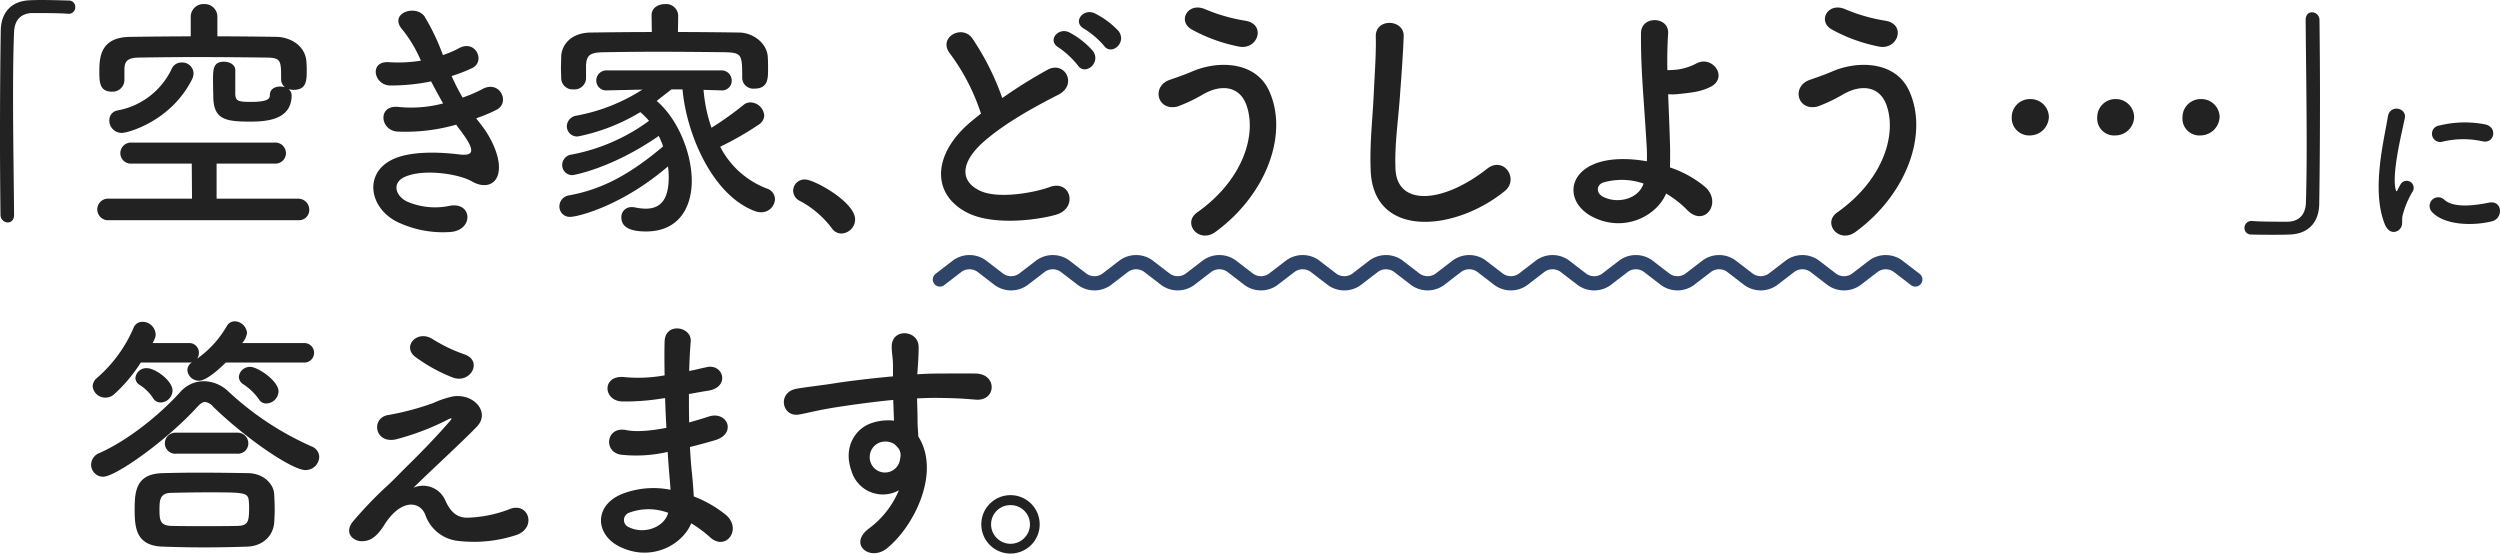 <svg xmlns="http://www.w3.org/2000/svg" width="527.299" height="116.749" viewBox="0 0 527.299 116.749"><g transform="translate(-214.265 -255.165)"><path d="M38.34,0c-.054-6.912-.216-16.362-.216-24.786,0-5.292.054-10.152.216-13.716.108-2.754,1.674-3.942,3.834-4,5.616,0,7.128.108,7.452.162h.216a1.359,1.359,0,0,0,1.4-1.4,1.344,1.344,0,0,0-1.458-1.4c-1.944-.054-3.618-.108-5.508-.108-.864,0-1.728,0-2.646.054-4,.162-6.048,2.7-6.1,6.426-.108,6.426-.162,14.742-.162,22.788,0,5.832.054,11.448.108,16.092A1.59,1.59,0,0,0,36.99,1.674c.7,0,1.35-.486,1.35-1.62ZM85-30.456c0-1.134-1.188-1.782-2.376-1.782-2.268,0-2.322,1.566-2.322,3.78,0,1.512.054,3.078.054,3.456,0,4.968,2.538,5.4,7.83,5.4,3.564,0,8.694-.432,8.694-5.562a1.691,1.691,0,0,0-.648-1.3,3.482,3.482,0,0,0,1.08.162c2.538,0,2.754-1.728,2.754-3.834,0-.648,0-1.242-.054-1.89-.108-3.564-3.4-5.4-6.318-5.454-4.1-.054-8.262-.108-12.474-.108v-4.05a2.674,2.674,0,0,0-2.808-2.754A2.674,2.674,0,0,0,75.6-41.634v4.05c-4.32,0-8.586.054-12.744.108-6.21.054-6.534,4.158-6.534,7.236,0,2.322.054,4.32,2.646,4.32A2.491,2.491,0,0,0,61.614-28.3v-2.43c.054-1.62.648-2.322,3.024-2.376,3.294-.054,7.56-.108,11.934-.108,5.346,0,10.854.054,15.174.108,2.916.054,2.916.756,2.916,4.482v.162a2.155,2.155,0,0,0,.81,1.62A3.144,3.144,0,0,0,94.446-27c-1.08,0-2.16.54-2.16,1.782,0,.648-.108,1.458-4,1.458-2.808,0-3.24-.216-3.294-1.728ZM75.816-28.4a3.049,3.049,0,0,0,.378-1.4,2.364,2.364,0,0,0-2.484-2.268,2.209,2.209,0,0,0-2.106,1.3,15.746,15.746,0,0,1-11.394,8.8,2.076,2.076,0,0,0-1.782,2.106,2.612,2.612,0,0,0,2.646,2.646C62.37-17.226,71.334-19.656,75.816-28.4ZM98.226,1.188A2.159,2.159,0,0,0,100.6-.972a2.326,2.326,0,0,0-2.376-2.376H81.054v-7.4h12.2a2.217,2.217,0,0,0,2.43-2.214,2.246,2.246,0,0,0-2.43-2.214H63.18a2.246,2.246,0,0,0-2.43,2.214,2.217,2.217,0,0,0,2.43,2.214H75.816l.054,7.4h-17.5A2.272,2.272,0,0,0,55.89-1.08a2.272,2.272,0,0,0,2.484,2.268ZM135.81-20.3a34.046,34.046,0,0,0,4.266-1.782c3.024-1.512.7-6.48-3.078-4.32a28.292,28.292,0,0,1-4.05,1.728,44.787,44.787,0,0,1-2.322-4.536,34.563,34.563,0,0,0,4.32-1.674c2.862-1.35.81-6.1-2.754-4.212a20.7,20.7,0,0,1-3.4,1.458A46.6,46.6,0,0,0,124.9-41.8c-1.944-2.646-7.668-.594-4.644,2.808a27.876,27.876,0,0,1,3.888,6.534,29.956,29.956,0,0,1-6.7.324c-4.32-.324-3.24,4.914.27,4.914a42.413,42.413,0,0,0,8.586-.864c.864,1.674,1.728,3.24,2.538,4.644a26.3,26.3,0,0,1-9.288.756c-4.59-.594-4.1,4.914-.378,5.184a38.947,38.947,0,0,0,12.42-1.458c.378.594.81,1.08,1.188,1.62,3.132,4.212,2.268,5.022-.648,4.644-3.564-.432-10.206-.864-14.2,1.188C111.888-8.424,113.4-.864,119.772,1.836a22.262,22.262,0,0,0,10.692,1.836c4.86-.432,4.536-6.426-.27-5.508a14.909,14.909,0,0,1-8.748-.81c-2.484-1.026-3.618-3.888-.81-5.238,3.78-1.836,11.448-.756,14.31.918,2.43,1.4,5.022.918,5.562-1.89.594-3.078-1.566-7.4-3.51-9.882C136.62-19.278,136.188-19.764,135.81-20.3Zm42.606-21.654v-.054a2.539,2.539,0,0,0-2.808-2.376c-1.4,0-2.808.756-2.808,2.376v.054l.054,3.456c-4.428,0-8.8.054-12.906.108-4.158.054-6.1,2.592-6.21,5.022,0,.81-.054,1.62-.054,2.43s.054,1.566.054,2.214a2.4,2.4,0,0,0,2.592,2.322,2.436,2.436,0,0,0,2.646-2.214v-2.916c.162-1.89.594-2.646,3.564-2.7,3.294-.054,7.29-.108,11.448-.108,5.022,0,10.206.054,14.526.108,3.348.108,3.4.648,3.4,5.4v.108a2.346,2.346,0,0,0,2.592,2.16c2.862,0,2.862-2.16,2.862-4.05,0-.864,0-1.782-.054-2.538-.108-2.97-3.078-5.184-5.994-5.238-4.158-.054-8.532-.108-12.96-.108ZM187.38-26.19h.108a2.028,2.028,0,0,0,2.214-2.052,2.142,2.142,0,0,0-2.322-2.16H163.458a2.142,2.142,0,0,0-2.322,2.16A2.076,2.076,0,0,0,163.4-26.19h.054l7.4-.162a38.5,38.5,0,0,1-13.986,5.508,2.325,2.325,0,0,0-1.944,2.268,2.164,2.164,0,0,0,2.322,2.106,40.833,40.833,0,0,0,13.176-5.13,14.741,14.741,0,0,1,1.836,1.836,40.108,40.108,0,0,1-16.416,7.128,2.208,2.208,0,0,0-1.89,2.16,2.11,2.11,0,0,0,2.214,2.16c.054,0,8.1-1.3,18.144-8.262a15.918,15.918,0,0,1,.918,2.214C168.8-8.964,162.918-5.4,155.412-4.05a2.364,2.364,0,0,0-2.052,2.376,2.173,2.173,0,0,0,2.322,2.16c1.458,0,10.746-2.214,20.574-10.638a15.842,15.842,0,0,1,.162,2.214c0,4.212-1.3,6.7-4.86,6.7a11.75,11.75,0,0,1-2.268-.27,2.629,2.629,0,0,0-.648-.054,2.082,2.082,0,0,0-2.214,2.16c0,2.052,1.836,2.97,5.184,2.97,7.344,0,9.666-5.616,9.666-10.638,0-5.67-2.754-12.906-7.4-16.9.972-.756,2-1.566,3.132-2.43h2.322c.81,9.4,6.318,22.41,15.336,25.7a3.543,3.543,0,0,0,1.242.216,2.873,2.873,0,0,0,2.916-2.754,2.394,2.394,0,0,0-1.782-2.268,18.518,18.518,0,0,1-9.774-8.8,63.9,63.9,0,0,0,8.1-4.644A2.369,2.369,0,0,0,196.56-20.9a2.989,2.989,0,0,0-2.916-2.754,2.226,2.226,0,0,0-1.458.54,67.622,67.622,0,0,1-6.75,4.806,31.962,31.962,0,0,1-1.674-7.992ZM212.814,4a2.985,2.985,0,0,0,2.916-2.97c0-3.672-8.64-8.424-10.53-8.424a2.4,2.4,0,0,0-2.538,2.376,2.429,2.429,0,0,0,1.458,2.16,20.611,20.611,0,0,1,6.642,5.67A2.458,2.458,0,0,0,212.814,4Z" transform="translate(178.895 300.417)" fill="#222"/><path d="M51.57-38.718a17.358,17.358,0,0,0-5.022-3.726c-2.43-1.134-4.806,1.89-2.16,3.294a18.339,18.339,0,0,1,4.1,3.51C50.058-33.372,53.46-36.288,51.57-38.718Zm-5.4,4.212a17.547,17.547,0,0,0-4.914-3.888c-2.376-1.242-4.86,1.728-2.268,3.186a18.815,18.815,0,0,1,4,3.726C44.5-29.16,48.006-32.022,46.17-34.506Zm-23.6,13.23c-.54.378-1.026.81-1.566,1.242C12.258-13.068,11.934-4.32,19.71-.378c5.346,2.7,14.364,1.62,18.63.432,4.806-1.35,3.186-7.56-1.35-5.832-3.24,1.188-10.962,2.592-14.742.7-4.212-2.052-4.05-6.1,1.3-10.638,4.266-3.618,9.828-6.75,15.336-9.558,4.158-2.106,1.35-7.29-2.322-5.238a103.011,103.011,0,0,0-9.5,5.94,54.811,54.811,0,0,0-6.318-12.582c-2.16-3.078-7.452-.162-4.644,3.294A43.913,43.913,0,0,1,22.572-21.276ZM77-35.424c4,.756,5.778-4.7,1.35-5.454a36.3,36.3,0,0,1-8.37-2.376c-3.78-1.728-6.048,2.484-2.97,4.212A34.4,34.4,0,0,0,77-35.424ZM72.09,3.618C82.89-4.32,87.48-17.118,83.322-26.136c-2.862-6.21-10.8-6.426-16.308-4-1.512.648-3.24,1.242-4.644,1.728-3.942,1.4-2.592,6.7,1.674,5.616a33.1,33.1,0,0,0,5.238-2.484c3.726-2.214,7.776-2,9.288,2.214,2.214,6.264-.756,15.822-10.422,22.626C64.962,1.836,68.526,6.264,72.09,3.618Zm60.966-8.586c3.078-2.484-.216-7.452-3.726-4.7-9.4,7.4-19.008,7.938-19.332.054-.216-5.238.594-10.152.972-15.876.27-3.618.648-8.748.756-12.15.108-3.564-5.994-3.888-5.886.108.108,3.348-.27,8.64-.432,12.15-.27,5.724-.864,10.314-.648,15.984C105.246,5.184,122.526,3.618,133.056-4.968Zm34.02.54a21.069,21.069,0,0,1,4.374,3.4c3.726,3.942,7.614-1.566,3.78-4.86a22.882,22.882,0,0,0-7.344-4.05c.054-1.89.054-3.834,0-5.13-.108-3.942-.27-7.29-.378-10.314a11.565,11.565,0,0,0,2.376-.054c.918-.108,2.106-.216,3.294-.432A12.019,12.019,0,0,0,176.58-27c3.672-2.052.162-6.75-3.24-4.806a12.037,12.037,0,0,1-4,1.242c-.54.054-1.3.108-2,.108-.054-2.646,0-5.13.162-7.776.216-3.564-5.724-3.834-5.724,0-.054,7.722.54,12.852,1.188,23.652a33.471,33.471,0,0,1,.054,3.348c-3.942-.7-7.884-.648-10.746.432-6.21,2.322-6.1,8.37-.918,11.178C158.166,4,165.132.27,167.076-4.428Zm-4.752-2.106c-1.134,3.4-5.67,4.32-8.586,2.754-1.458-.756-1.4-2.43.054-2.97A14.041,14.041,0,0,1,162.324-6.534ZM212-35.424c4,.756,5.778-4.7,1.35-5.454a36.3,36.3,0,0,1-8.37-2.376c-3.78-1.728-6.048,2.484-2.97,4.212A34.4,34.4,0,0,0,212-35.424ZM207.09,3.618c10.8-7.938,15.39-20.736,11.232-29.754-2.862-6.21-10.8-6.426-16.308-4-1.512.648-3.24,1.242-4.644,1.728-3.942,1.4-2.592,6.7,1.674,5.616a33.1,33.1,0,0,0,5.238-2.484c3.726-2.214,7.776-2,9.288,2.214,2.214,6.264-.756,15.822-10.422,22.626C199.962,1.836,203.526,6.264,207.09,3.618Zm76.734-24.246a3.842,3.842,0,0,0-3.942-3.726,3.811,3.811,0,0,0-3.888,3.78,3.573,3.573,0,0,0,3.834,3.888A4.069,4.069,0,0,0,283.824-20.628Zm-18.036,0a3.84,3.84,0,0,0-3.888-3.726,3.811,3.811,0,0,0-3.888,3.78,3.573,3.573,0,0,0,3.834,3.888A3.962,3.962,0,0,0,265.788-20.628Zm-17.982,0a3.84,3.84,0,0,0-3.888-3.726,3.823,3.823,0,0,0-3.942,3.78,3.684,3.684,0,0,0,3.888,3.888A4.01,4.01,0,0,0,247.806-20.628Zm54.162-20.358c.054,7.29.216,17.442.216,26.244,0,4.7-.054,9.018-.162,12.258-.108,2.754-1.674,3.942-3.834,4-5.616,0-7.128-.108-7.452-.162h-.216a1.449,1.449,0,0,0-1.458,1.458,1.374,1.374,0,0,0,1.458,1.4c1.62.054,3.078.054,4.59.054,1.134,0,2.268,0,3.564-.054,4-.162,6.1-2.7,6.156-6.426.108-6.426.162-14.742.162-22.788,0-5.832-.054-11.448-.108-16.092a1.6,1.6,0,0,0-1.566-1.566c-.7,0-1.35.486-1.35,1.62Z" transform="translate(398.604 300.417)" fill="#222"/><path d="M28.416-18.2c2.516.555,3.219-2.923.629-3.552a22.335,22.335,0,0,0-9.731.222,1.742,1.742,0,1,0,.518,3.441A18.744,18.744,0,0,1,28.416-18.2Zm2,16.872c2.442-.629,2.257-4.551-.74-3.922-2.886.592-7.326,1.184-9.324-.629A1.832,1.832,0,0,0,17.723-3.33C20.387-.444,26.455-.333,30.414-1.332ZM10.841.444c.925-.814.481-1.961.7-2.96A18.656,18.656,0,0,1,13.727-7.7a1.483,1.483,0,0,0-2.59-1.443c-.148.259-.555,1-.629,1.184-.148.333-.3.444-.407-.037-.888-3.441,1.332-12.136,1.924-15.133.407-2.146-3.182-2.96-3.589-.222C7.77-18.944,4.847-7.992,7.807-.7,8.547,1.11,9.916,1.258,10.841.444Z" transform="translate(709.465 303.17)" fill="#222"/><path d="M42.5-30.186c0-2.268-4.428-5.184-5.94-5.184a2.338,2.338,0,0,0-2.43,2.106,1.871,1.871,0,0,0,.864,1.512,12.381,12.381,0,0,1,3.348,3.186,1.764,1.764,0,0,0,1.566.918A2.653,2.653,0,0,0,42.5-30.186Zm5.292-6.1A2.059,2.059,0,0,0,50-38.34a2.059,2.059,0,0,0-2.214-2.052H34.83A4.184,4.184,0,0,0,35.856-42.5a2.686,2.686,0,0,0-2.592-2.484,1.908,1.908,0,0,0-1.62.918A21.682,21.682,0,0,1,25.326-37.1,2.1,2.1,0,0,0,25.7-38.34a2.012,2.012,0,0,0-2.16-2.052H15.93a4.937,4.937,0,0,0,.378-.756,2.193,2.193,0,0,0,.27-1.134,2.772,2.772,0,0,0-2.754-2.592,1.972,1.972,0,0,0-1.89,1.242A29.024,29.024,0,0,1,4.212-33.048a2.407,2.407,0,0,0-.918,1.782,2.663,2.663,0,0,0,2.7,2.376,2.739,2.739,0,0,0,1.89-.756,32.391,32.391,0,0,0,5.562-6.642h10.1a2.853,2.853,0,0,0,.7-.054,2,2,0,0,0-.972,1.674,2.437,2.437,0,0,0,2.484,2.214c1.782,0,5.238-3.456,5.616-3.834Zm3.294,19.926a2.421,2.421,0,0,0-1.566-2.214,63.065,63.065,0,0,1-17.6-11.61,7.609,7.609,0,0,0-5.184-2.16,6.617,6.617,0,0,0-4.914,2.214c-4.1,4.59-10.908,10.206-17.172,12.96A2.658,2.658,0,0,0,2.97-14.8,2.543,2.543,0,0,0,5.508-12.2C8.1-12.2,18.792-19.71,25.434-27c.594-.648,1.08-.972,1.566-.972a2.713,2.713,0,0,1,1.728,1.026c7.506,7.236,16.794,13.338,19.44,13.338A2.873,2.873,0,0,0,51.084-16.362Zm-33.426-11.5a2.586,2.586,0,0,0,2.484-2.484c0-2.16-3.672-4.752-5.4-4.752a2.3,2.3,0,0,0-2.43,2.052,1.724,1.724,0,0,0,.864,1.458,9.423,9.423,0,0,1,2.862,2.808A1.787,1.787,0,0,0,17.658-27.864Zm16.092,10.8a2.19,2.19,0,0,0,2.376-2.16,2.24,2.24,0,0,0-2.376-2.268H20.9a2.24,2.24,0,0,0-2.376,2.268,2.19,2.19,0,0,0,2.376,2.16Zm7.83,14.58c.054-.864.108-1.782.108-2.754,0-1.134-.054-2.322-.108-3.294-.108-2.214-2.322-4.374-5.454-4.428-3.294-.054-7.02-.108-10.476-.108-2.862,0-5.508.054-7.668.108-5.508.162-5.832,3.78-5.832,7.614,0,3.888.27,7.722,5.94,7.884q4.293.162,8.748.162c2.97,0,5.994-.054,9.018-.162C39.312,2.43,41.364.162,41.58-2.484Zm-7.56.648c-2.268.054-4.752.054-7.236.054s-4.914,0-7.02-.054c-2.16-.108-2.376-1.188-2.376-3.24s0-3.618,2.322-3.726c2.322-.054,5.184-.108,7.938-.108,7.668,0,8.478,0,8.586,1.944a13.172,13.172,0,0,1,.054,1.512C36.288-2.646,35.964-1.944,34.02-1.836ZM79.326-33.1c3.726,1.3,6.318-3.564,2.376-4.914a32.817,32.817,0,0,1-6.75-3.24c-3.186-2-6.426,1.512-3.672,3.726A34.448,34.448,0,0,0,79.326-33.1Zm-8.37,23.22c2.7-2.7,10.854-10.206,13.392-12.906,2.808-2.916-.486-6.966-4.968-6.372a19.3,19.3,0,0,0-4.212,1.4,56.9,56.9,0,0,1-9.5,2.538c-3.726.54-2.97,6.156,1.62,5.13a53.876,53.876,0,0,0,11.124-4.266c.486-.216.864-.324.27.378-2.7,3.132-6.21,6.75-8.694,9.18-1.728,1.674-3.24,3.348-5.13,5.022a86.877,86.877,0,0,0-6.48,6.8C56-.27,58.428,1.512,60.21,1.4c1.08-.054,2.646-.324,4.536-3.348,3.51-5.616,7.506-5.184,8.694-2.268A8.236,8.236,0,0,0,80.514,1.35,28.662,28.662,0,0,0,92.772.054c4.32-1.62,2.376-7.182-1.728-5.346a26.982,26.982,0,0,1-8.532,1.728c-2.592.108-3.888-1.566-4.806-3.564A5.107,5.107,0,0,0,70.956-9.882Zm53.082-18.9c.054,2.106.162,4.212.27,6.264-4.158.81-6.858.81-8.424.486-4.32-.918-4.968,4.644-1.134,5.184a29.361,29.361,0,0,0,9.828-.594c.108,1.674.216,3.186.324,4.482.108,1.242.216,2.376.27,3.51a18.247,18.247,0,0,0-10.314.918C108.972-6.048,109.3,0,114.426,2.538c6.642,3.294,13.23-.324,15.12-4.914A24.862,24.862,0,0,1,133.488.54c3.4,3.132,6.912-1.782,3.294-4.752a25.113,25.113,0,0,0-6.7-3.834c-.108-1.944-.27-3.888-.432-5.346-.162-1.566-.27-3.24-.378-5.076,1.566-.378,3.294-.864,5.184-1.4,4.806-1.35,2.754-6.318-1.242-5.022-1.458.486-2.808.864-4.1,1.242-.054-2-.054-4-.054-5.994,1.242-.216,2.592-.486,4.05-.7,4.7-.756,3.24-5.778-.324-4.968-1.3.27-2.538.594-3.672.81.054-2.16.162-4.32.324-6.264.216-3.132-5.4-4.1-5.508.054-.054,1.728-.054,4.266,0,7.128a31.059,31.059,0,0,1-8.37.378c-4.914-.594-4.7,5.022-.54,5.13a48.583,48.583,0,0,0,8.478-.648Zm.648,24.192c-.81,3.024-5.022,4.644-8.316,3.024a1.632,1.632,0,0,1,.162-3.078A11.758,11.758,0,0,1,124.686-4.59ZM173.34-9.342A19.172,19.172,0,0,1,167.184-1.4c-4.7,3.348,0,7.182,3.618,4.32,5.724-4.59,11.448-16.038,6.642-23.6-.054-1.188-.162-2.322-.162-3.078,0-1.566-.054-3.24-.108-4.968,1.4-.054,2.7-.108,3.942-.108,3.348.054,4.644.054,8.478.378,4.32.324,4.536-5.4,0-5.508-3.672-.054-5.562,0-8.208,0-1.188,0-2.592.054-4.158.162,0-.27.054-.54.054-.81.108-1.458.27-3.942.216-5.184-.216-3.4-5.67-3.78-5.67.162,0,1.728.324,1.944.27,5.292v.972c-4.752.432-9.612,1.026-12.312,1.458-2.268.378-5.778.756-7.938,1.134-4.266.7-3.186,6.1.432,5.454,1.62-.27,4.158-.972,8.046-1.566,2.808-.432,7.29-1.08,11.826-1.512.054,1.566.108,3.186.162,4.374a10.7,10.7,0,0,0-4.644.486c-3.294,1.026-6.21,4.914-4.32,10.152A6.9,6.9,0,0,0,173.34-9.342Zm-.054-8.8a2.44,2.44,0,0,1,.324,2.052,3.211,3.211,0,0,1-6.21.918,3.311,3.311,0,0,1,1.566-4.1,3.52,3.52,0,0,1,3.456.216A6.953,6.953,0,0,1,173.286-18.144ZM203.04-2.16a6.153,6.153,0,0,0-6.156-6.156,6.153,6.153,0,0,0-6.156,6.156A6.153,6.153,0,0,0,196.884,4,6.153,6.153,0,0,0,203.04-2.16Zm-2.052,0a4.1,4.1,0,0,1-4.1,4.1,4.1,4.1,0,0,1-4.1-4.1,4.056,4.056,0,0,1,4.1-4.05A4.056,4.056,0,0,1,200.988-2.16Z" transform="translate(230.514 367.918)" fill="#222"/><path d="M10.718,5.075l3.707-2.848a4.406,4.406,0,0,1,5.076,0L23.21,5.076a4.408,4.408,0,0,0,5.076,0l3.707-2.848a4.408,4.408,0,0,1,5.076,0L40.78,5.076a4.406,4.406,0,0,0,5.076,0l3.712-2.851a4.408,4.408,0,0,1,5.076,0l3.706,2.848a4.4,4.4,0,0,0,5.073,0L67.13,2.226a4.4,4.4,0,0,1,5.074,0l3.71,2.849a4.406,4.406,0,0,0,5.074,0L84.7,2.226a4.406,4.406,0,0,1,5.074,0l3.713,2.851a4.406,4.406,0,0,0,5.076,0l3.712-2.851a4.406,4.406,0,0,1,5.074,0l3.706,2.848a4.4,4.4,0,0,0,5.074,0l3.707-2.848a4.406,4.406,0,0,1,5.076,0l3.709,2.849a4.408,4.408,0,0,0,5.076,0L137.4,2.226a4.408,4.408,0,0,1,5.076,0l3.712,2.851a4.406,4.406,0,0,0,5.076,0l3.712-2.851a4.408,4.408,0,0,1,5.076,0l3.7,2.848a4.4,4.4,0,0,0,5.074,0l3.708-2.848a4.4,4.4,0,0,1,5.074,0l3.71,2.849a4.406,4.406,0,0,0,5.074,0l3.708-2.848a4.406,4.406,0,0,1,5.074,0l3.712,2.851a4.408,4.408,0,0,0,5.077,0l3.712-2.851a4.406,4.406,0,0,1,5.074,0l3.706,2.848" transform="translate(401.787 309.038)" fill="none" stroke="#2e4469" stroke-linecap="round" stroke-linejoin="round" stroke-miterlimit="10" stroke-width="3"/></g></svg>